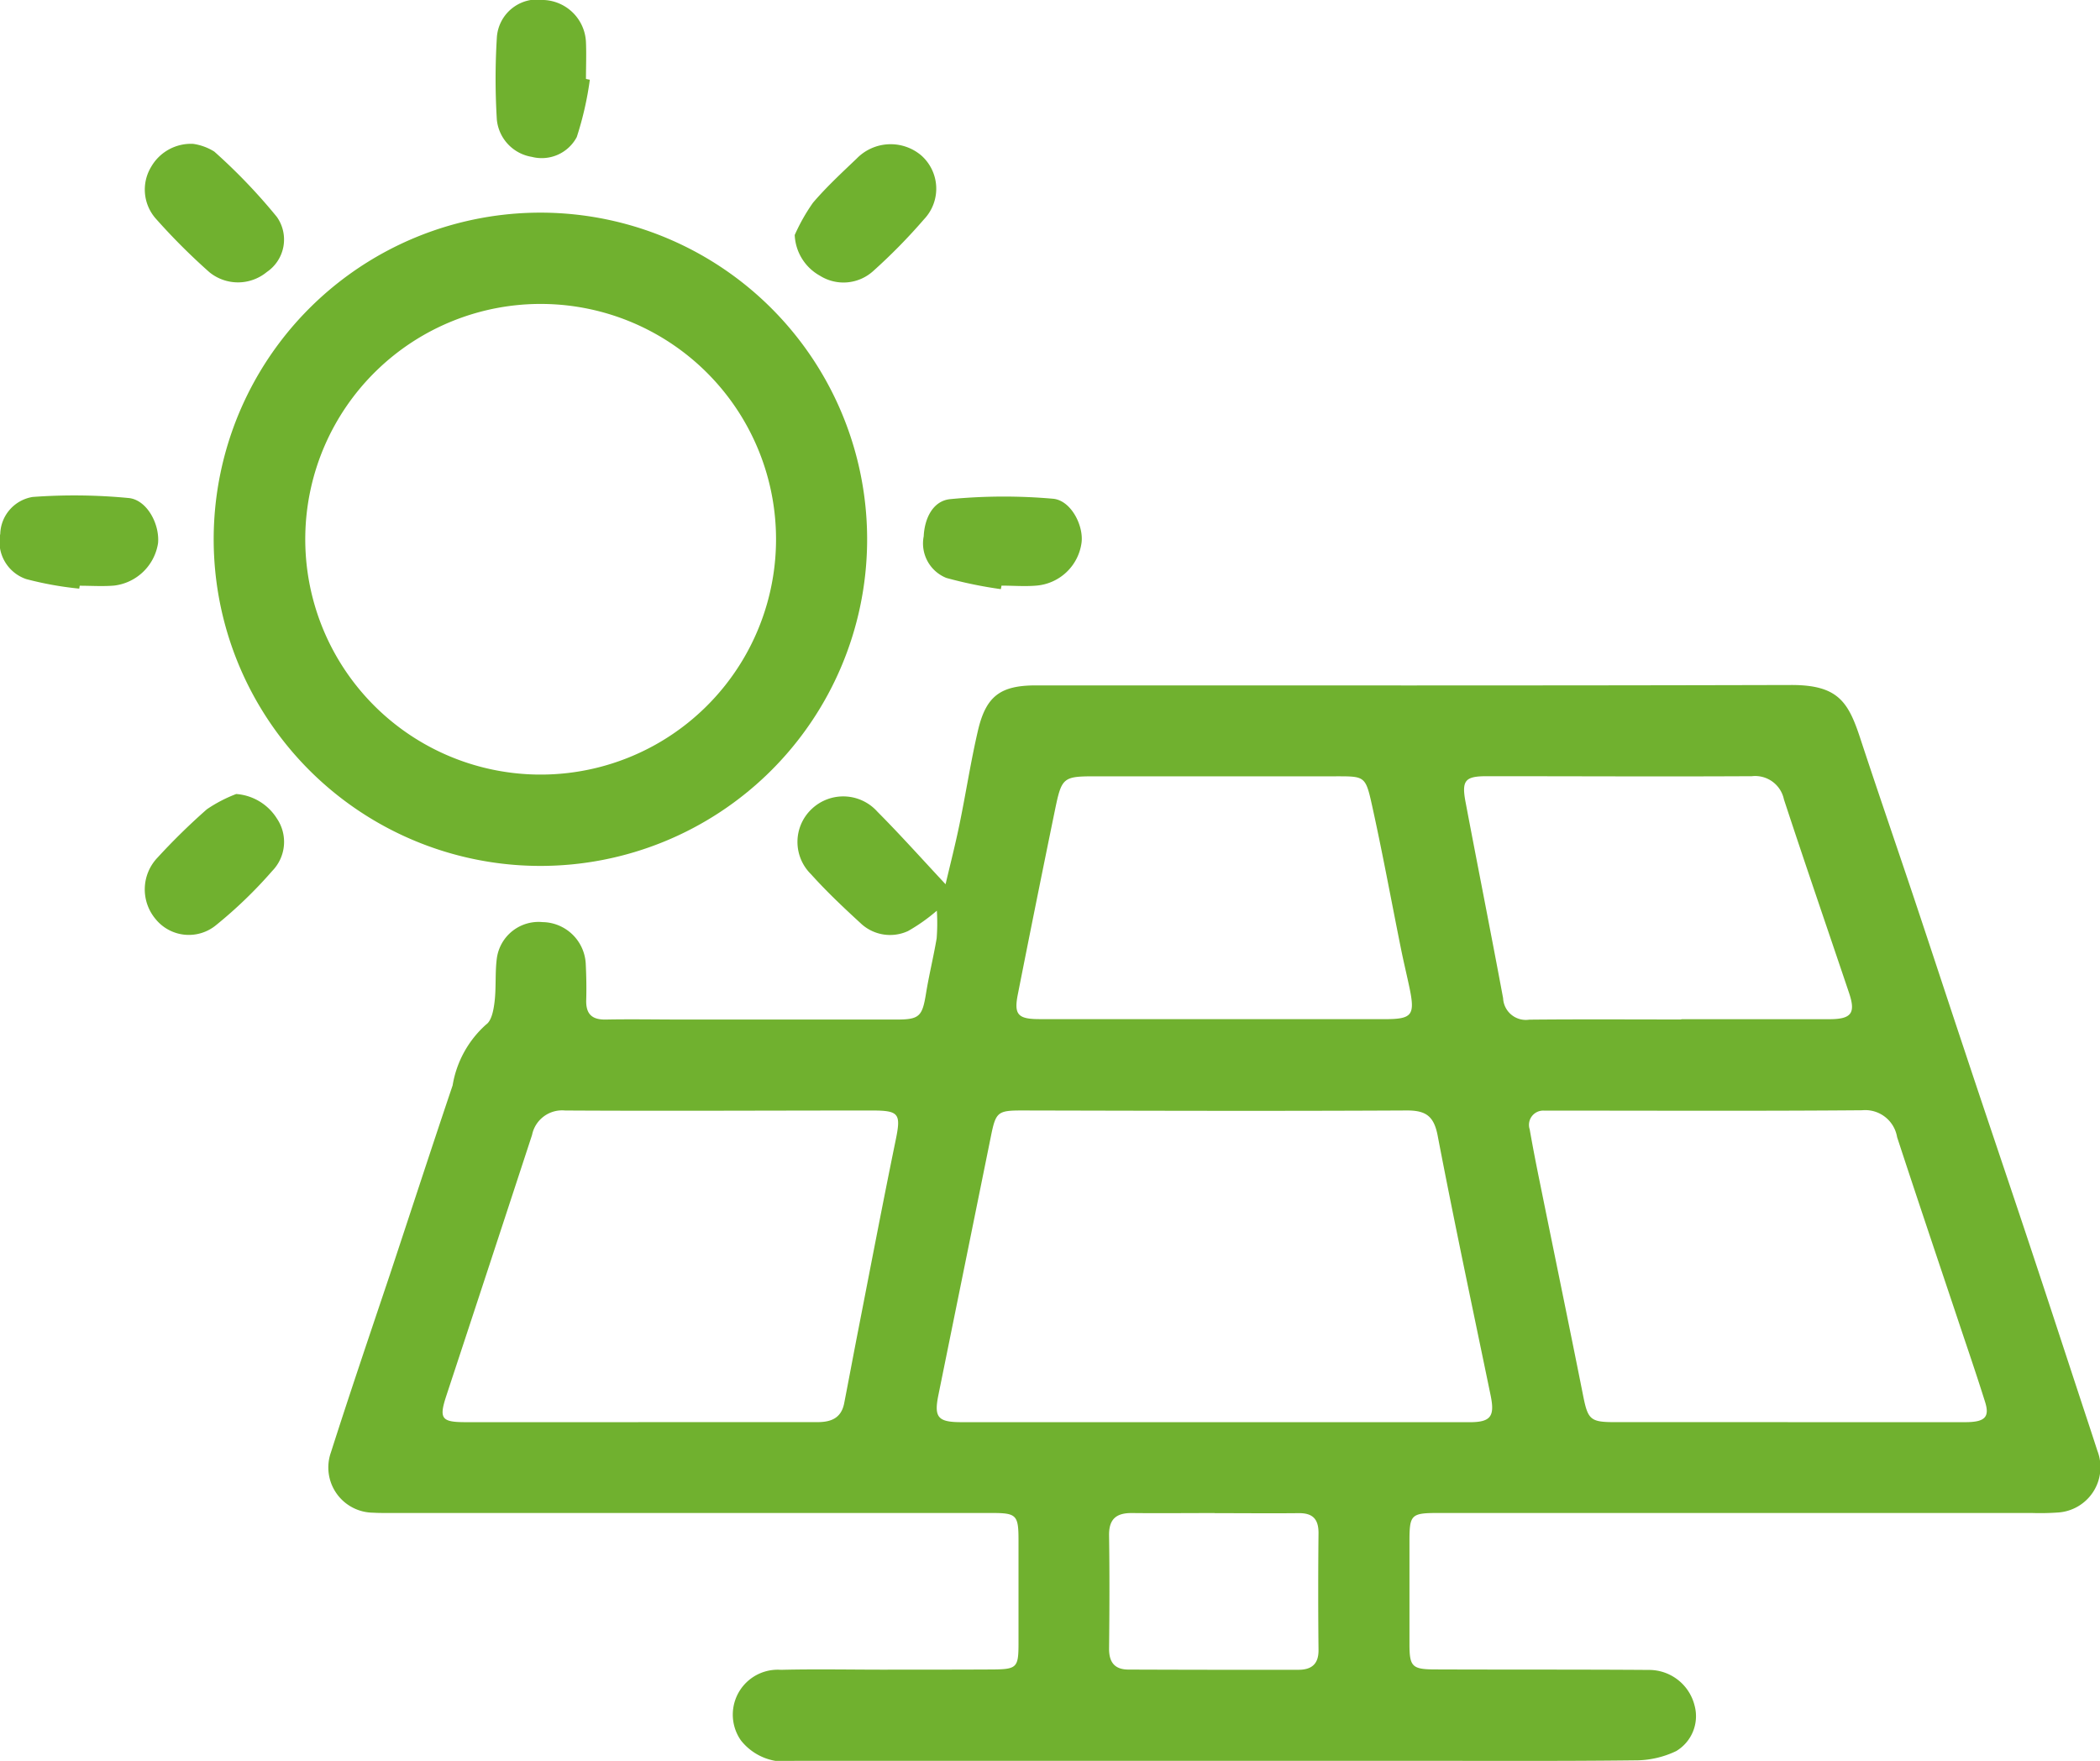 <svg id="Group_152" data-name="Group 152" xmlns="http://www.w3.org/2000/svg" xmlns:xlink="http://www.w3.org/1999/xlink" width="58.882" height="49.387" viewBox="0 0 58.882 49.387">
  <defs>
    <clipPath id="clip-path">
      <rect id="Rectangle_39" data-name="Rectangle 39" width="58.882" height="49.387" fill="none"/>
    </clipPath>
  </defs>
  <g id="Group_50" data-name="Group 50" transform="translate(0 0)" clip-path="url(#clip-path)">
    <path id="Path_154" data-name="Path 154" d="M34.611,42.95a5.045,5.045,0,0,1-.806.57,1.2,1.2,0,0,1-1.338-.225c-.477-.438-.951-.885-1.383-1.367a1.269,1.269,0,0,1,.023-1.835,1.284,1.284,0,0,1,1.839.082c.643.646,1.251,1.328,1.91,2.033.123-.524.272-1.106.393-1.694.179-.87.313-1.749.514-2.613.226-.973.633-1.27,1.628-1.27,7.061,0,14.123.008,21.184-.011,1.3,0,1.591.47,1.925,1.486.5,1.521,1.023,3.034,1.531,4.553.47,1.407.931,2.817,1.4,4.223.6,1.811,1.216,3.619,1.818,5.431.49,1.473.971,2.948,1.456,4.422.149.454.3.906.446,1.361a1.273,1.273,0,0,1-1.127,1.734,6.962,6.962,0,0,1-.718.012H48.686c-.782,0-.822.042-.823.8,0,.957,0,1.915,0,2.872,0,.634.072.713.705.716,2,.008,4,0,6,.014a1.315,1.315,0,0,1,1.286.986,1.141,1.141,0,0,1-.512,1.29,2.65,2.65,0,0,1-1.173.26c-2.12.025-4.24.013-6.361.013q-8.592,0-17.184,0a1.569,1.569,0,0,1-1.506-.572,1.26,1.26,0,0,1,1.122-1.98c1.059-.026,2.12,0,3.18-.005.923,0,1.847,0,2.77-.005.658-.006.709-.059.711-.7q0-1.461,0-2.923c0-.712-.056-.765-.752-.766q-2.257,0-4.514,0l-12.465,0c-.12,0-.24,0-.359-.008a1.268,1.268,0,0,1-1.189-1.692c.534-1.674,1.1-3.336,1.658-5,.585-1.764,1.16-3.531,1.754-5.292a2.923,2.923,0,0,1,.942-1.71c.155-.108.208-.417.235-.643.048-.406.009-.823.065-1.227a1.181,1.181,0,0,1,1.279-1,1.231,1.231,0,0,1,1.211,1.157c.017.342.024.684.014,1.026-.012.391.156.558.551.55.718-.014,1.436,0,2.155,0q3,0,6,0c.636,0,.717-.091.82-.722.084-.521.212-1.035.3-1.556a5.533,5.533,0,0,0,.006-.765m7.76,14.336v0q3.589,0,7.178,0c.6,0,.71-.169.587-.76-.5-2.422-1.017-4.842-1.482-7.271-.106-.559-.334-.716-.879-.712-3.588.019-7.177.008-10.766,0-.688,0-.744.038-.88.711q-.737,3.636-1.476,7.274c-.126.622-.014.757.643.757q3.537,0,7.075,0m16.1,0q2.487,0,4.974,0c.552,0,.691-.141.557-.567-.194-.618-.4-1.231-.608-1.846-.621-1.86-1.249-3.717-1.859-5.581a.906.906,0,0,0-.98-.754c-2.905.024-5.811.01-8.717.01-.069,0-.137,0-.205,0a.4.4,0,0,0-.4.525c.082.47.173.939.268,1.406.41,2.024.829,4.046,1.232,6.071.131.656.2.735.867.735h4.871m-32.231,0v0c1.674,0,3.348,0,5.021,0,.39,0,.67-.116.751-.53.131-.67.255-1.341.386-2.011.35-1.79.691-3.582,1.058-5.369.152-.738.1-.83-.661-.83-2.869,0-5.738.016-8.607,0a.86.86,0,0,0-.928.686q-1.2,3.666-2.409,7.331c-.2.616-.131.722.52.724,1.623,0,3.245,0,4.867,0M42.35,45.992v0h4.815c.773,0,.859-.107.7-.875-.077-.367-.166-.731-.24-1.1-.273-1.354-.521-2.712-.82-4.059-.174-.785-.21-.777-1-.777l-6.71,0c-.948,0-.98.016-1.173.952q-.53,2.58-1.04,5.164c-.112.564,0,.693.6.694q2.433,0,4.866,0M55.484,46v-.007c1.384,0,2.768,0,4.152,0,.62,0,.744-.169.553-.736-.609-1.809-1.231-3.614-1.826-5.427a.824.824,0,0,0-.9-.652c-2.477.013-4.955,0-7.432,0-.6,0-.707.114-.6.7.349,1.844.715,3.684,1.058,5.528a.638.638,0,0,0,.734.6c1.418-.014,2.836-.005,4.254-.005M42.4,59.844v0c-.769,0-1.538.008-2.306,0-.443-.006-.661.158-.654.631.016,1.059.012,2.118,0,3.177,0,.389.168.581.543.582q2.383.009,4.766.006c.366,0,.569-.158.564-.558q-.017-1.64,0-3.28c0-.392-.166-.558-.552-.555-.786.008-1.572,0-2.358,0" transform="translate(-8.343 -17.408)" fill="#70b12f"/>
    <path id="Path_155" data-name="Path 155" d="M20.541,29.69a9.161,9.161,0,1,1,9.192-9.062,9.161,9.161,0,0,1-9.192,9.062m6.638-9.1a6.6,6.6,0,1,0-6.738,6.537,6.6,6.6,0,0,0,6.738-6.537" transform="translate(-5.42 -5.404)" fill="#70b12f"/>
    <path id="Path_156" data-name="Path 156" d="M51.525,29.142A11.9,11.9,0,0,1,50,28.828a1.042,1.042,0,0,1-.635-1.168c.023-.5.257-.994.744-1.042a15.69,15.69,0,0,1,2.882-.011c.5.044.859.745.8,1.229a1.393,1.393,0,0,1-1.272,1.208c-.322.027-.648,0-.973,0l-.017.094" transform="translate(-23.465 -12.619)" fill="#70b12f"/>
    <path id="Path_157" data-name="Path 157" d="M2.222,29.1a9.4,9.4,0,0,1-1.488-.268,1.107,1.107,0,0,1-.727-1.267,1.083,1.083,0,0,1,.908-1.036,15.973,15.973,0,0,1,2.693.03c.509.049.871.725.824,1.263a1.416,1.416,0,0,1-1.225,1.192c-.322.028-.648.005-.972.005l-.013.08" transform="translate(0 -12.591)" fill="#70b12f"/>
    <path id="Path_158" data-name="Path 158" d="M10.3,42.447a1.473,1.473,0,0,1,1.146.691,1.166,1.166,0,0,1-.133,1.467,12.594,12.594,0,0,1-1.571,1.517,1.2,1.2,0,0,1-1.7-.168A1.291,1.291,0,0,1,8.1,44.228,18.154,18.154,0,0,1,9.48,42.876a3.954,3.954,0,0,1,.824-.429" transform="translate(-3.68 -20.178)" fill="#70b12f"/>
    <path id="Path_159" data-name="Path 159" d="M42.479,10.252a5.269,5.269,0,0,1,.51-.9c.375-.439.8-.833,1.221-1.234a1.328,1.328,0,0,1,1.814-.092A1.245,1.245,0,0,1,46.1,9.819a15.947,15.947,0,0,1-1.43,1.456,1.24,1.24,0,0,1-1.487.125,1.372,1.372,0,0,1-.707-1.147" transform="translate(-20.193 -3.667)" fill="#70b12f"/>
    <path id="Path_160" data-name="Path 160" d="M29.125,2.239a9.131,9.131,0,0,1-.366,1.605A1.112,1.112,0,0,1,27.5,4.4a1.175,1.175,0,0,1-.982-1.043,18.733,18.733,0,0,1,0-2.3A1.139,1.139,0,0,1,27.842,0a1.237,1.237,0,0,1,1.175,1.189c.014.342,0,.684,0,1.025l.107.022" transform="translate(-12.587 0)" fill="#70b12f"/>
    <path id="Path_161" data-name="Path 161" d="M9.1,7.691a1.52,1.52,0,0,1,.592.217A15.947,15.947,0,0,1,11.446,9.74a1.1,1.1,0,0,1-.283,1.546,1.269,1.269,0,0,1-1.607.006A17.653,17.653,0,0,1,8.041,9.776a1.231,1.231,0,0,1-.12-1.44A1.286,1.286,0,0,1,9.1,7.691" transform="translate(-3.683 -3.656)" fill="#70b12f"/>
  </g>
</svg>

